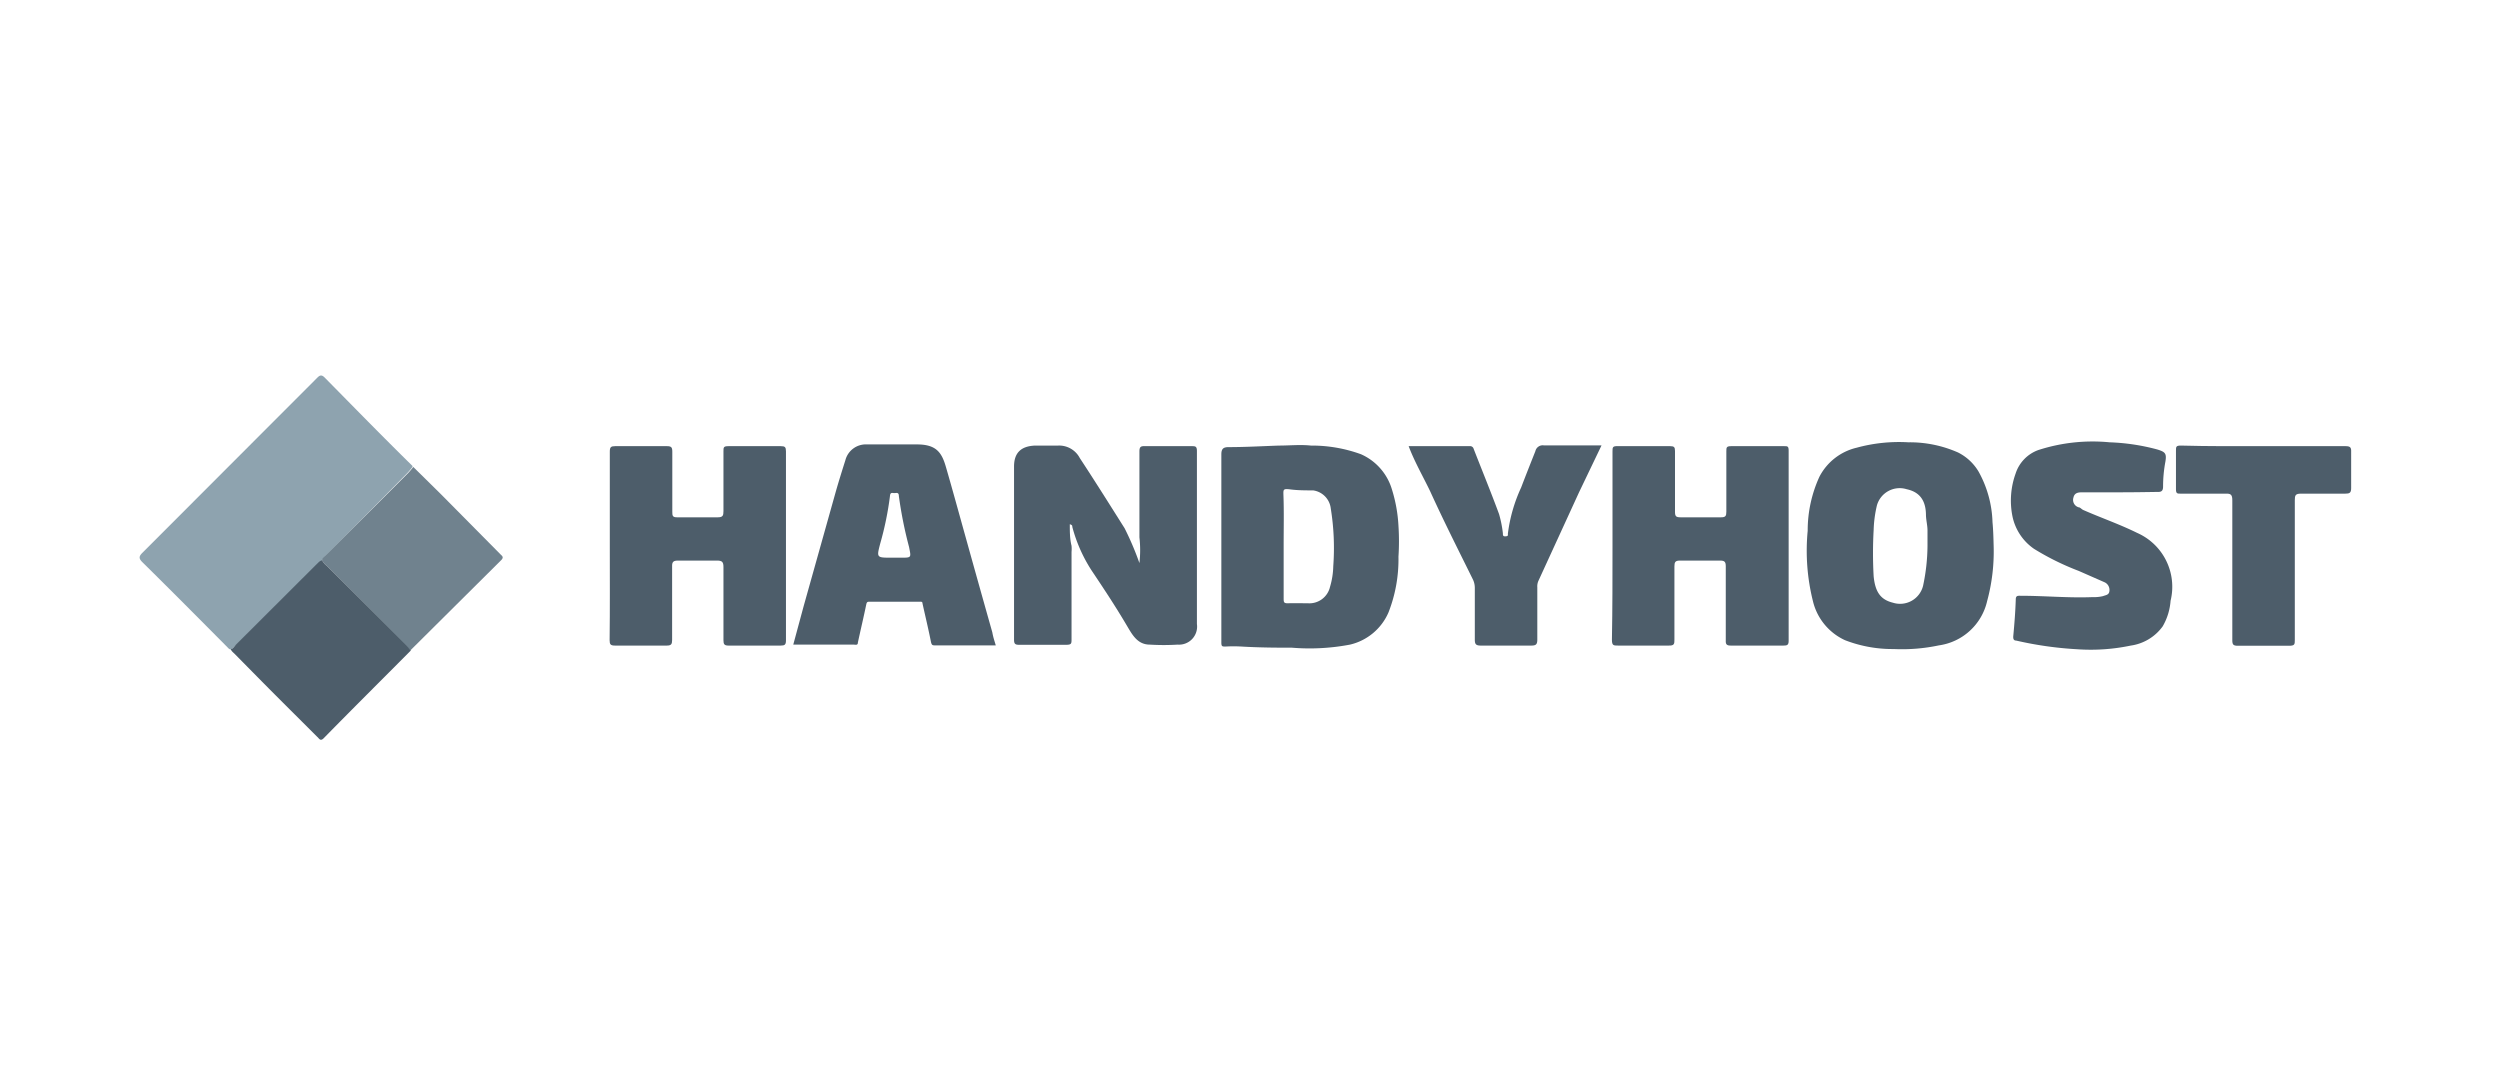 <svg id="Слой_1" data-name="Слой 1" xmlns="http://www.w3.org/2000/svg" viewBox="0 0 130 56"><defs><style>.cls-1{fill:#8ea3af;}.cls-2{fill:#4d5d6a;}.cls-3{fill:#70828e;}</style></defs><title>handyhost</title><path class="cls-1" d="M12,33.77c-.1,0-.16-.11-.23-.17-1.45-1.46-2.9-2.92-4.37-4.37-.19-.19-.18-.3,0-.48l9.05-9.06c.14-.14.24-.26.44-.05,1.51,1.53,3,3.06,4.56,4.59l0,.05a3.61,3.61,0,0,1-.25.3L17,28.84c-.09.09-.21.16-.23.3s-.21.14-.3.23l-4.16,4.15C12.2,33.61,12.13,33.73,12,33.77Z"/><path class="cls-2" d="M59.25,29.28a6,6,0,0,0,0-1.34c0-.09,0-.19,0-.28,0-1.4,0-2.79,0-4.18,0-.23.06-.29.28-.28q1.21,0,2.43,0c.19,0,.28,0,.28.25,0,3,0,6,0,9a.94.94,0,0,1-1,1.07,11.69,11.69,0,0,1-1.45,0c-.65,0-.92-.53-1.2-1-.59-1-1.2-1.92-1.83-2.86a7.86,7.86,0,0,1-1-2.26c0-.06,0-.1-.13-.14,0,.39,0,.76.09,1.12a1.75,1.75,0,0,1,0,.32c0,1.51,0,3,0,4.53,0,.24,0,.3-.3.3q-1.22,0-2.43,0c-.21,0-.26-.06-.26-.27q0-4.5,0-9c0-.72.37-1.06,1.09-1.09.4,0,.8,0,1.2,0a1.21,1.21,0,0,1,1.13.65c.79,1.2,1.56,2.43,2.33,3.65A15.38,15.38,0,0,1,59.25,29.28Z"/><path class="cls-2" d="M67.18,33.68c-.63,0-1.63,0-2.63-.06a7.52,7.52,0,0,0-.82,0c-.18,0-.22,0-.22-.22,0-.55,0-1.1,0-1.65,0-2.71,0-5.41,0-8.12,0-.3.11-.38.38-.38.87,0,1.74-.05,2.61-.08.56,0,1.12-.06,1.67,0a7.45,7.45,0,0,1,2.6.45,2.9,2.9,0,0,1,1.61,1.83,7.66,7.66,0,0,1,.34,1.89,12.37,12.37,0,0,1,0,1.61,7.56,7.56,0,0,1-.52,2.9,2.9,2.9,0,0,1-2,1.67A11.24,11.24,0,0,1,67.18,33.68Zm-.43-5.32c0,.91,0,1.83,0,2.74,0,.22,0,.28.26.27s.67,0,1,0a1.1,1.1,0,0,0,1.15-.85,4.05,4.05,0,0,0,.17-1.08,12.89,12.89,0,0,0-.13-3,1.07,1.07,0,0,0-.92-.94c-.4,0-.79,0-1.18-.05s-.37,0-.36.34C66.77,26.61,66.75,27.48,66.75,28.36Z"/><path class="cls-2" d="M103.67,28.4a9.83,9.83,0,0,1-.34,2.86,3,3,0,0,1-2.51,2.3,9.26,9.26,0,0,1-2.35.19,6.83,6.83,0,0,1-2.53-.46,3,3,0,0,1-1.66-2A10.82,10.82,0,0,1,94,27.6a6.71,6.71,0,0,1,.61-2.81,2.94,2.94,0,0,1,1.94-1.51A8.34,8.34,0,0,1,99.24,23a6.21,6.21,0,0,1,2.58.53,2.59,2.59,0,0,1,1.07,1,5.75,5.75,0,0,1,.72,2.62C103.65,27.57,103.66,28,103.67,28.4Zm-3.44,0c0-.27,0-.54,0-.81s-.07-.52-.08-.79c0-.8-.35-1.22-1-1.36a1.23,1.23,0,0,0-1.55.84,6.25,6.25,0,0,0-.17,1.28,21.54,21.54,0,0,0,0,2.41c.08.8.35,1.21,1,1.37a1.23,1.23,0,0,0,1.57-.88A10.23,10.23,0,0,0,100.23,28.39Z"/><path class="cls-2" d="M31.71,28.37c0-1.63,0-3.26,0-4.89,0-.23.06-.28.28-.28.9,0,1.79,0,2.69,0,.23,0,.28.06.28.29,0,1,0,2.07,0,3.1,0,.23,0,.32.29.31q1,0,2.07,0c.27,0,.3-.09.3-.33,0-1,0-2.07,0-3.1,0-.21,0-.27.27-.27.9,0,1.81,0,2.71,0,.22,0,.27.05.27.27q0,4.91,0,9.83c0,.22-.06.27-.27.27-.9,0-1.81,0-2.72,0-.21,0-.26-.07-.26-.27,0-1.28,0-2.55,0-3.82,0-.28-.09-.33-.35-.33-.66,0-1.33,0-2,0-.24,0-.33.05-.32.31,0,1.28,0,2.55,0,3.82,0,.22-.05.29-.28.29-.9,0-1.79,0-2.69,0-.23,0-.28-.06-.28-.28C31.72,31.65,31.71,30,31.71,28.37Z"/><path class="cls-2" d="M83.85,28.37c0-1.63,0-3.26,0-4.89,0-.22,0-.29.28-.28.91,0,1.82,0,2.72,0,.2,0,.25.05.25.25,0,1.06,0,2.11,0,3.17,0,.23.06.28.29.28.7,0,1.4,0,2.1,0,.24,0,.28-.07.28-.29,0-1.05,0-2.09,0-3.14,0-.2,0-.27.26-.27.91,0,1.83,0,2.75,0,.17,0,.23,0,.23.23q0,5,0,9.9c0,.22-.09.24-.27.24H90c-.21,0-.27-.06-.26-.27,0-1.28,0-2.57,0-3.85,0-.25-.07-.3-.31-.3q-1,0-2.07,0c-.25,0-.29.08-.29.31,0,1.26,0,2.52,0,3.79,0,.23,0,.33-.31.32-.87,0-1.74,0-2.62,0-.24,0-.32,0-.32-.31C83.85,31.63,83.85,30,83.85,28.37Z"/><path class="cls-2" d="M51.78,33.56H48.63c-.13,0-.18,0-.22-.18-.13-.66-.29-1.32-.44-2,0-.11-.09-.09-.16-.09H45.22c-.09,0-.14,0-.17.12-.14.68-.3,1.35-.44,2,0,.16-.13.11-.22.11H41.25q.27-1,.54-2l1.65-5.88c.16-.57.34-1.14.52-1.71a1.1,1.1,0,0,1,1.13-.82c.86,0,1.72,0,2.59,0,1,0,1.29.41,1.51,1.18.36,1.24.7,2.49,1.05,3.74q.67,2.41,1.36,4.85C51.65,33.16,51.72,33.35,51.78,33.56ZM46.49,29h.36c.56,0,.53,0,.42-.56a21.8,21.8,0,0,1-.53-2.65c0-.18-.1-.16-.21-.15s-.23-.07-.25.14a16.42,16.42,0,0,1-.51,2.49c-.19.73-.19.73.59.73Z"/><path class="cls-2" d="M110.25,25.6c-.65,0-1.29,0-1.94,0-.2,0-.43,0-.49.27a.4.4,0,0,0,.27.51c.08,0,.15.1.24.14.93.41,1.89.74,2.8,1.19a3.06,3.06,0,0,1,1.74,3.53,3.09,3.09,0,0,1-.41,1.33,2.47,2.47,0,0,1-1.66,1,10.14,10.14,0,0,1-2.8.19,18.65,18.65,0,0,1-3.16-.45c-.13,0-.16-.09-.15-.23.06-.64.11-1.28.13-1.91,0-.21.12-.19.25-.19,1.25,0,2.5.12,3.74.07a2,2,0,0,0,.54-.05c.16-.06.32-.06.34-.27a.44.44,0,0,0-.27-.46l-1.32-.58a13.63,13.63,0,0,1-2.33-1.15,2.72,2.72,0,0,1-1.13-1.73,4.15,4.15,0,0,1,.17-2.18A1.93,1.93,0,0,1,106,23.4,9.17,9.17,0,0,1,109.7,23a10.93,10.93,0,0,1,2.47.37c.43.13.5.21.43.64a7,7,0,0,0-.12,1.29c0,.22-.08.29-.29.28C111.55,25.59,110.9,25.6,110.25,25.6Z"/><path class="cls-2" d="M73.25,23.2c1.07,0,2.12,0,3.17,0a.19.19,0,0,1,.21.14c.44,1.13.9,2.25,1.32,3.39a6,6,0,0,1,.2,1c0,.1,0,.17.14.16s.12-.05.12-.14a8.06,8.06,0,0,1,.69-2.4c.24-.63.49-1.26.74-1.89a.39.39,0,0,1,.44-.3c1,0,2,0,3,0l-1.17,2.44L80,30.2a.7.7,0,0,0-.06.34c0,.91,0,1.81,0,2.72,0,.26-.08.31-.32.31-.87,0-1.75,0-2.62,0-.27,0-.31-.09-.31-.32,0-.9,0-1.8,0-2.69a1,1,0,0,0-.11-.45c-.75-1.52-1.5-3-2.21-4.56C74,24.78,73.55,24,73.25,23.2Z"/><path class="cls-2" d="M117.72,23.2c1.41,0,2.83,0,4.24,0,.25,0,.31.06.3.3,0,.63,0,1.25,0,1.88,0,.25-.08.29-.31.29-.76,0-1.53,0-2.3,0-.29,0-.32.09-.32.34,0,2.42,0,4.83,0,7.25,0,.25,0,.32-.31.32-.88,0-1.77,0-2.65,0-.24,0-.29-.06-.29-.29,0-2.42,0-4.85,0-7.28,0-.3-.09-.35-.36-.34-.78,0-1.55,0-2.33,0-.17,0-.24,0-.24-.23,0-.66,0-1.31,0-2,0-.21,0-.27.26-.27C114.87,23.21,116.29,23.2,117.72,23.2Z"/><path class="cls-3" d="M16.75,29.14c0-.14.14-.21.23-.3l4.26-4.26a3.61,3.61,0,0,0,.25-.3l1.45,1.43L26,28.8c.09.1.23.16.06.33l-4.73,4.7a3.47,3.47,0,0,0-.25-.29L17,29.43A.88.88,0,0,1,16.75,29.14Z"/><path class="cls-2" d="M16.75,29.14a.88.88,0,0,0,.25.29l4.11,4.11a3.47,3.47,0,0,1,.25.29c-1.51,1.52-3,3-4.53,4.56-.18.18-.24,0-.33-.07-1-1-1.91-1.9-2.86-2.86L12.2,34c-.08-.08-.17-.14-.2-.25.13,0,.2-.16.29-.25l4.16-4.15C16.54,29.28,16.61,29.16,16.75,29.14Z"/></svg>